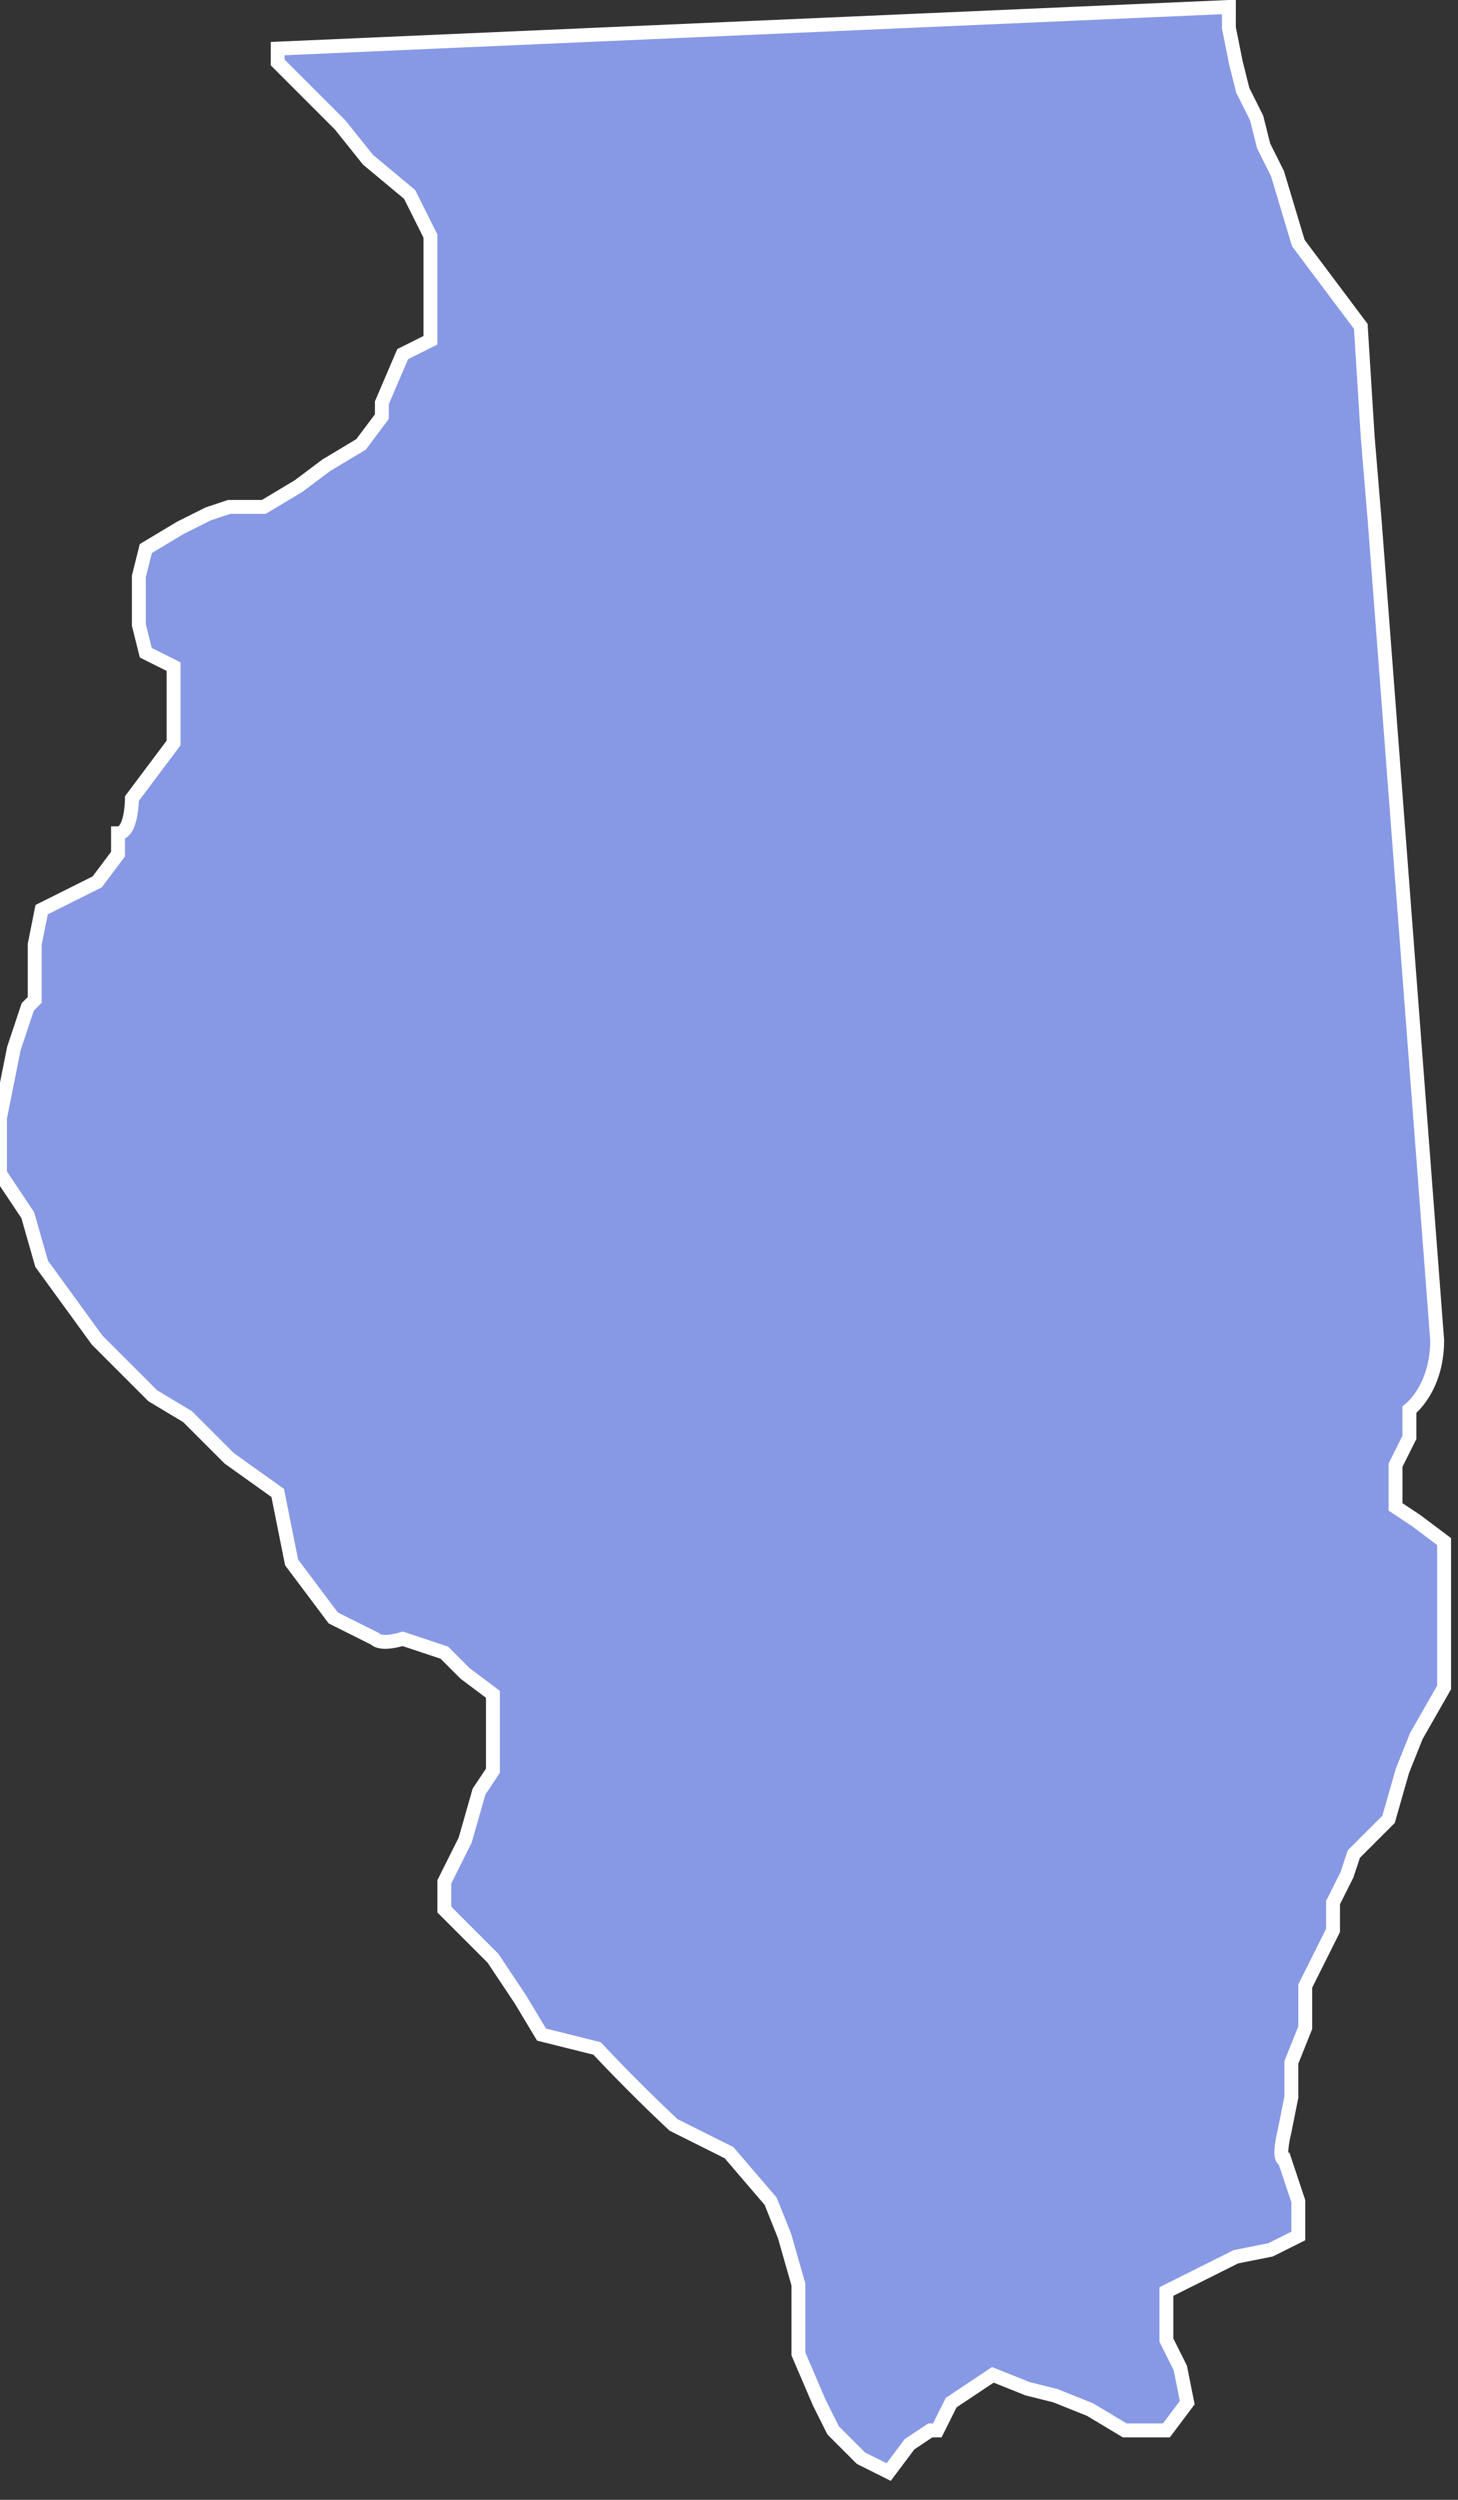 <svg width="21" height="36" fill="none" xmlns="http://www.w3.org/2000/svg"><rect width="100%" height="100%" fill="#333333" stroke="none"/><path d="m13.5 35 .2-.4.6-.4.5.2.4.1.5.2.5.3h.6l.3-.4-.1-.5-.2-.4V33l.4-.2.6-.3.5-.1.4-.2v-.5l-.2-.6c-.1 0 0-.4 0-.4l.1-.5v-.5l.2-.5v-.6l.2-.4.2-.4v-.4l.2-.4.1-.3.5-.5.2-.7.2-.5.4-.7v-2.1l-.4-.3-.3-.2v-.6l.2-.4v-.4s.4-.3.4-1l-.9-11.8-.1-1.2-.1-1.6-.6-.8-.3-.4-.3-1-.2-.4-.1-.4-.2-.4-.1-.4-.1-.5V.1L4 .7v.2l.3.3.3.3.3.3.4.5.6.5.3.6v1.5l-.4.2-.3.7V6l-.3.4-.5.3-.4.3-.5.3h-.5l-.3.1-.4.2-.5.3-.1.4V9l.1.4.4.2V10.7l-.3.4-.3.4s0 .5-.2.5v.3l-.3.4-.8.4-.1.5v.8l-.1.1-.2.6-.2 1v.8l.4.6.2.7.8 1.1.8.8.5.3.6.6.7.5.2 1 .6.8.6.3c.1.1.4 0 .4 0l.6.2.3.3.4.3v1.1l-.2.3-.2.7-.3.6v.4l.7.7.4.6.3.5.8.2a24.9 24.9 0 0 0 1.1 1.1l.8.4.6.7.2.5.2.7v1l.3.7.2.4.4.4.4.2.3-.4.3-.2Z" fill="#8798E4" stroke="#fff" stroke-width=".2" stroke-miterlimit="10"/></svg>